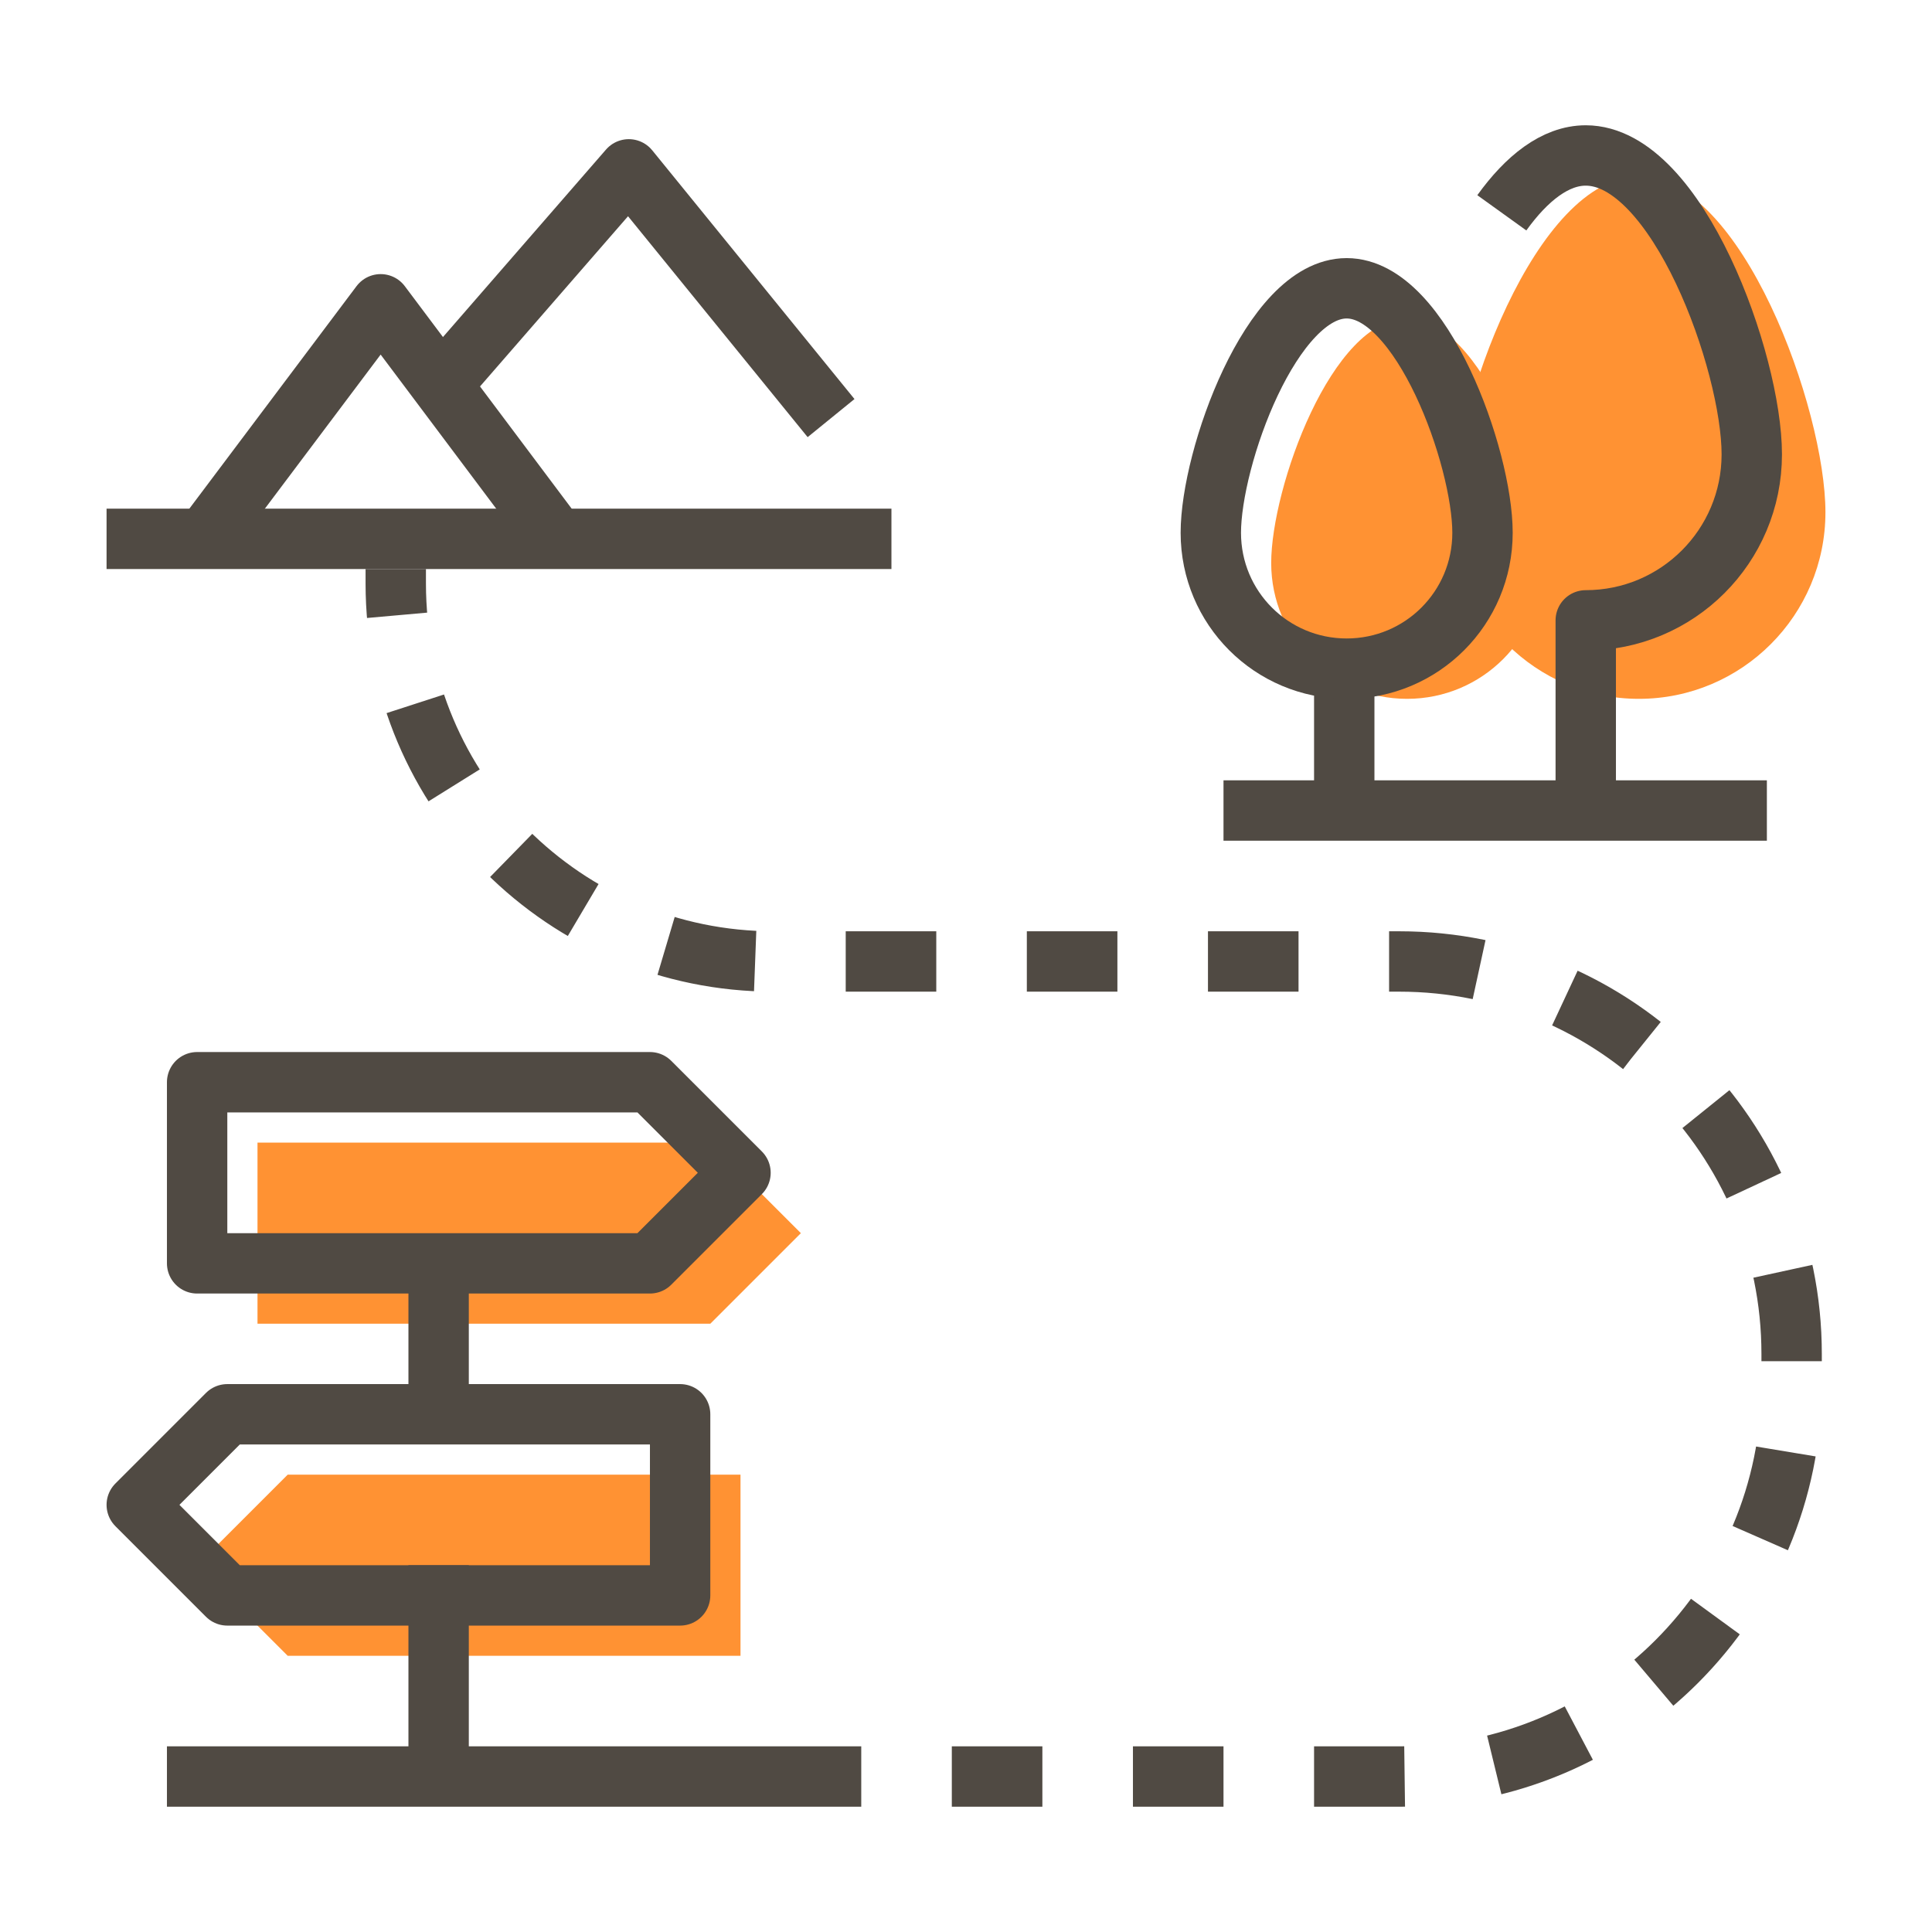 <?xml version="1.0" encoding="UTF-8"?>
<svg id="icons" xmlns="http://www.w3.org/2000/svg" viewBox="0 0 64 64">
  <defs>
    <style>
      .cls-1 {
        stroke-dasharray: 0 0 3 3;
      }

      .cls-1, .cls-2 {
        fill: none;
        stroke: #504a43;
        stroke-linejoin: round;
        stroke-width: 2px;
      }

      .cls-3 {
        fill: #ff9233;
      }
    </style>
  </defs>
  <path class="cls-3" d="m51.11,18.65c0,2.49-2.01,4.5-4.5,4.5s-4.5-2.01-4.5-4.5,2.01-8.1,4.5-8.1,4.5,5.61,4.5,8.1Z"/>
  <path class="cls-3" d="m60.47,16.97c0,3.41-2.77,6.18-6.18,6.18s-6.18-2.77-6.18-6.18,2.77-11.12,6.18-11.12,6.18,7.71,6.18,11.12Z"/>
  <polygon class="cls-3" points="23.53 43.85 8.53 43.85 8.53 37.85 23.53 37.85 26.53 40.85 23.53 43.85"/>
  <polygon class="cls-3" points="9.53 54.85 24.53 54.85 24.53 48.85 9.53 48.85 6.53 51.85 9.53 54.85"/>
  <polygon class="cls-2" points="21.53 41.85 6.53 41.85 6.53 35.85 21.53 35.85 24.53 38.85 21.53 41.85"/>
  <polygon class="cls-2" points="7.53 52.85 22.53 52.85 22.53 46.85 7.53 46.85 4.53 49.85 7.53 52.85"/>
  <line class="cls-2" x1="14.53" y1="41.85" x2="14.53" y2="45.85"/>
  <line class="cls-2" x1="14.53" y1="51.85" x2="14.53" y2="58.85"/>
  <polyline class="cls-2" points="6.96 17.6 12.61 10.08 18.25 17.6"/>
  <polyline class="cls-2" points="14.49 12.9 20.83 5.61 27.53 13.85"/>
  <line class="cls-2" x1="44.53" y1="26.85" x2="44.53" y2="21.85"/>
  <path class="cls-2" d="m49.11,17.65c0,2.49-2.01,4.5-4.5,4.5s-4.5-2.01-4.5-4.5,2.01-8.1,4.5-8.1,4.5,5.61,4.5,8.1Z"/>
  <path class="cls-2" d="m49.75,7.05c.82-1.14,1.77-1.9,2.78-1.9,3.04,0,5.5,6.86,5.5,9.9s-2.46,5.5-5.5,5.5v6.3"/>
  <line class="cls-2" x1="28.53" y1="58.85" x2="5.53" y2="58.85"/>
  <path class="cls-1" d="m31.53,58.85h14.82c7.18,0,13-5.82,13-13v-1c0-7.18-5.82-13-13-13h-20.72c-6.92,0-12.52-5.61-12.52-12.52v-.48"/>
  <line class="cls-2" x1="3.53" y1="17.85" x2="29.53" y2="17.85"/>
  <line class="cls-2" x1="40.53" y1="26.85" x2="58.53" y2="26.85"/>
</svg>